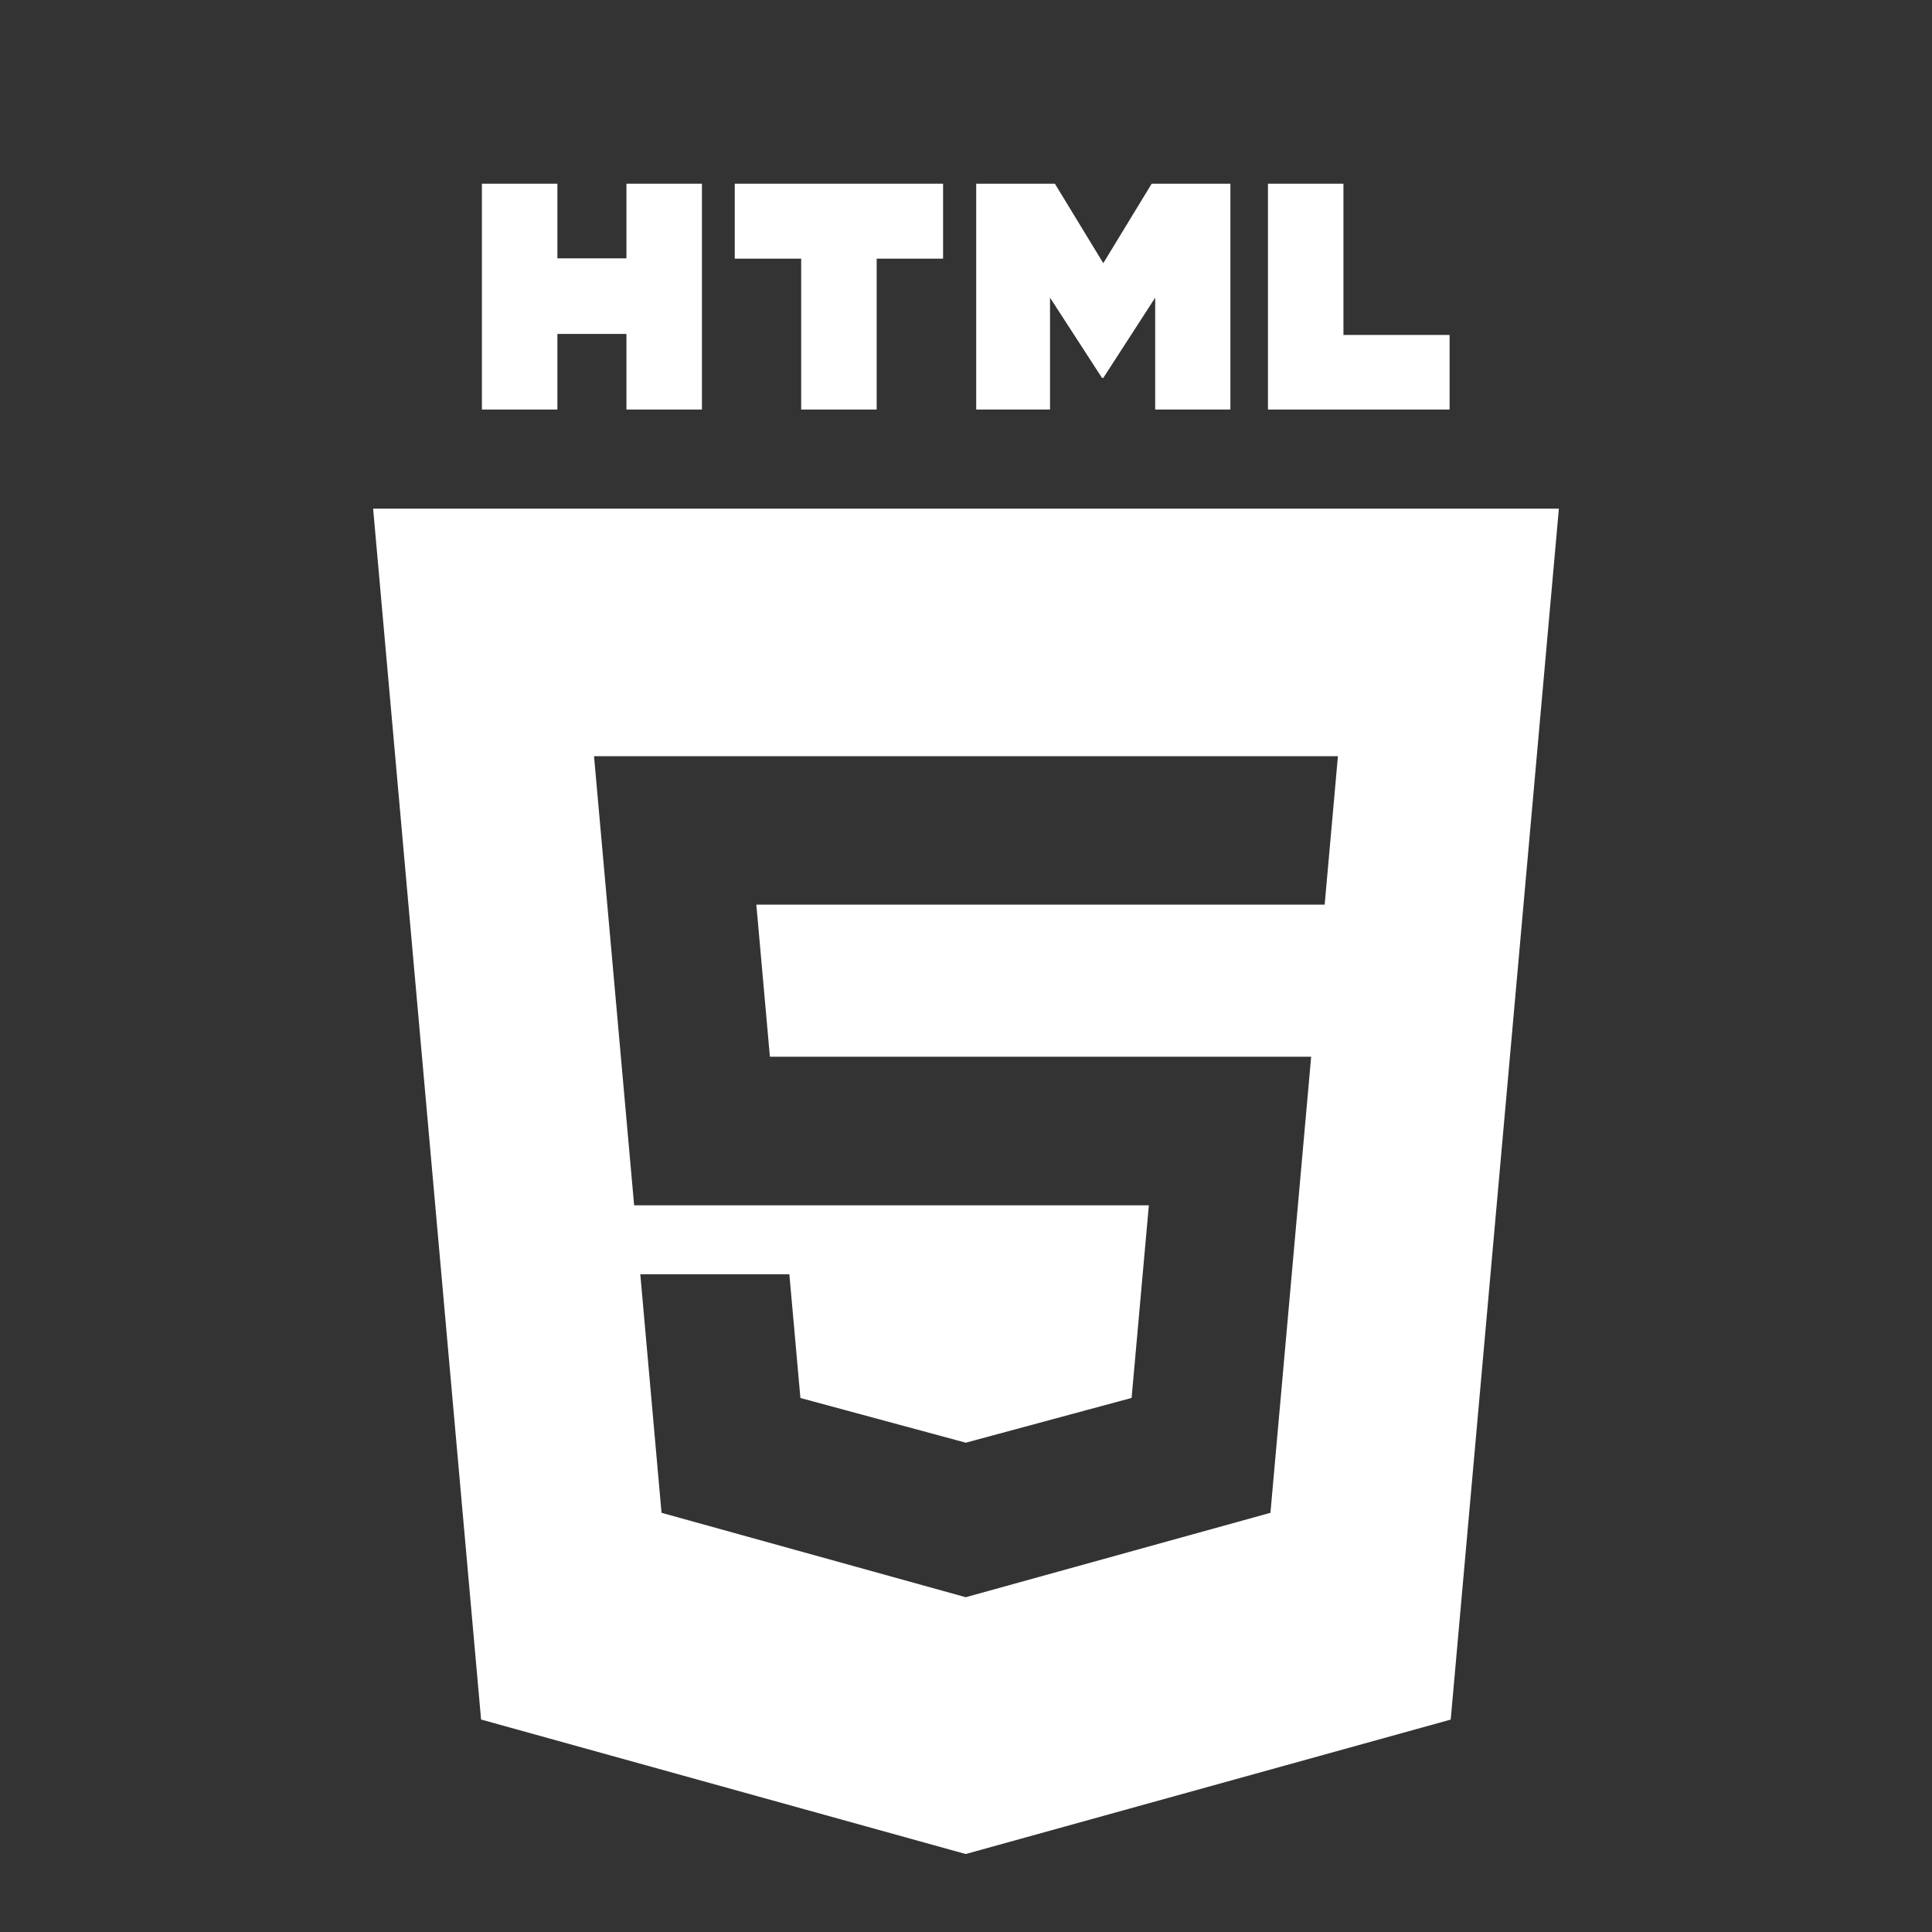 <svg width="56.693" height="56.693" xmlns="http://www.w3.org/2000/svg">

 <rect width="100%" height="100%" fill="#333333" stroke="none"/>

 <g>
  <title>background</title>
  <rect fill="none" id="canvas_background" height="402" width="582" y="-1" x="-1"/>
 </g>
 <g>
  <title fill="#ffffff">Layer 1</title>
  <polygon fill="#ffffff" id="svg_2" points="16.356,9.799 18.382,9.799 18.382,12.018 20.598,12.018 20.598,5.391 18.382,5.391    18.382,7.581 16.356,7.581 16.356,5.391 14.141,5.391 14.141,12.018 16.356,12.018  "/>
  <polygon fill="#ffffff" id="svg_3" points="23.51,12.018 25.725,12.018 25.725,7.59 27.674,7.59 27.674,5.391 21.561,5.391    21.561,7.59 23.51,7.59  "/>
  <polygon fill="#ffffff" id="svg_4" points="30.812,8.735 32.338,11.09 32.375,11.09 33.898,8.735 33.898,12.018 36.105,12.018    36.105,5.391 33.795,5.391 32.375,7.723 30.955,5.391 28.646,5.391 28.646,12.018 30.812,12.018  "/>
  <polygon fill="#ffffff" id="svg_5" points="42.537,9.829 39.422,9.829 39.422,5.391 37.207,5.391 37.207,12.018 42.537,12.018     "/>
  <path fill="#ffffff" id="svg_6" d="m10.949,14.926l3.168,35.532l14.221,3.947l14.232,-3.945l3.174,-35.534l-34.795,0zm27.922,11.62l-10.525,0l-6.152,0l0.398,4.463l5.754,0l10.129,0l-1.195,13.383l-8.934,2.475l-0.006,0.002l-8.928,-2.477l-0.623,-7l4.374,0l0.324,3.631l4.854,1.312l0.006,-0.002l0,0l4.859,-1.312l0.506,-5.652l-5.365,0l0,0l-9.739,0l-1.177,-13.179l10.915,0l10.914,0l-0.389,4.356z"/>
 </g>
</svg>